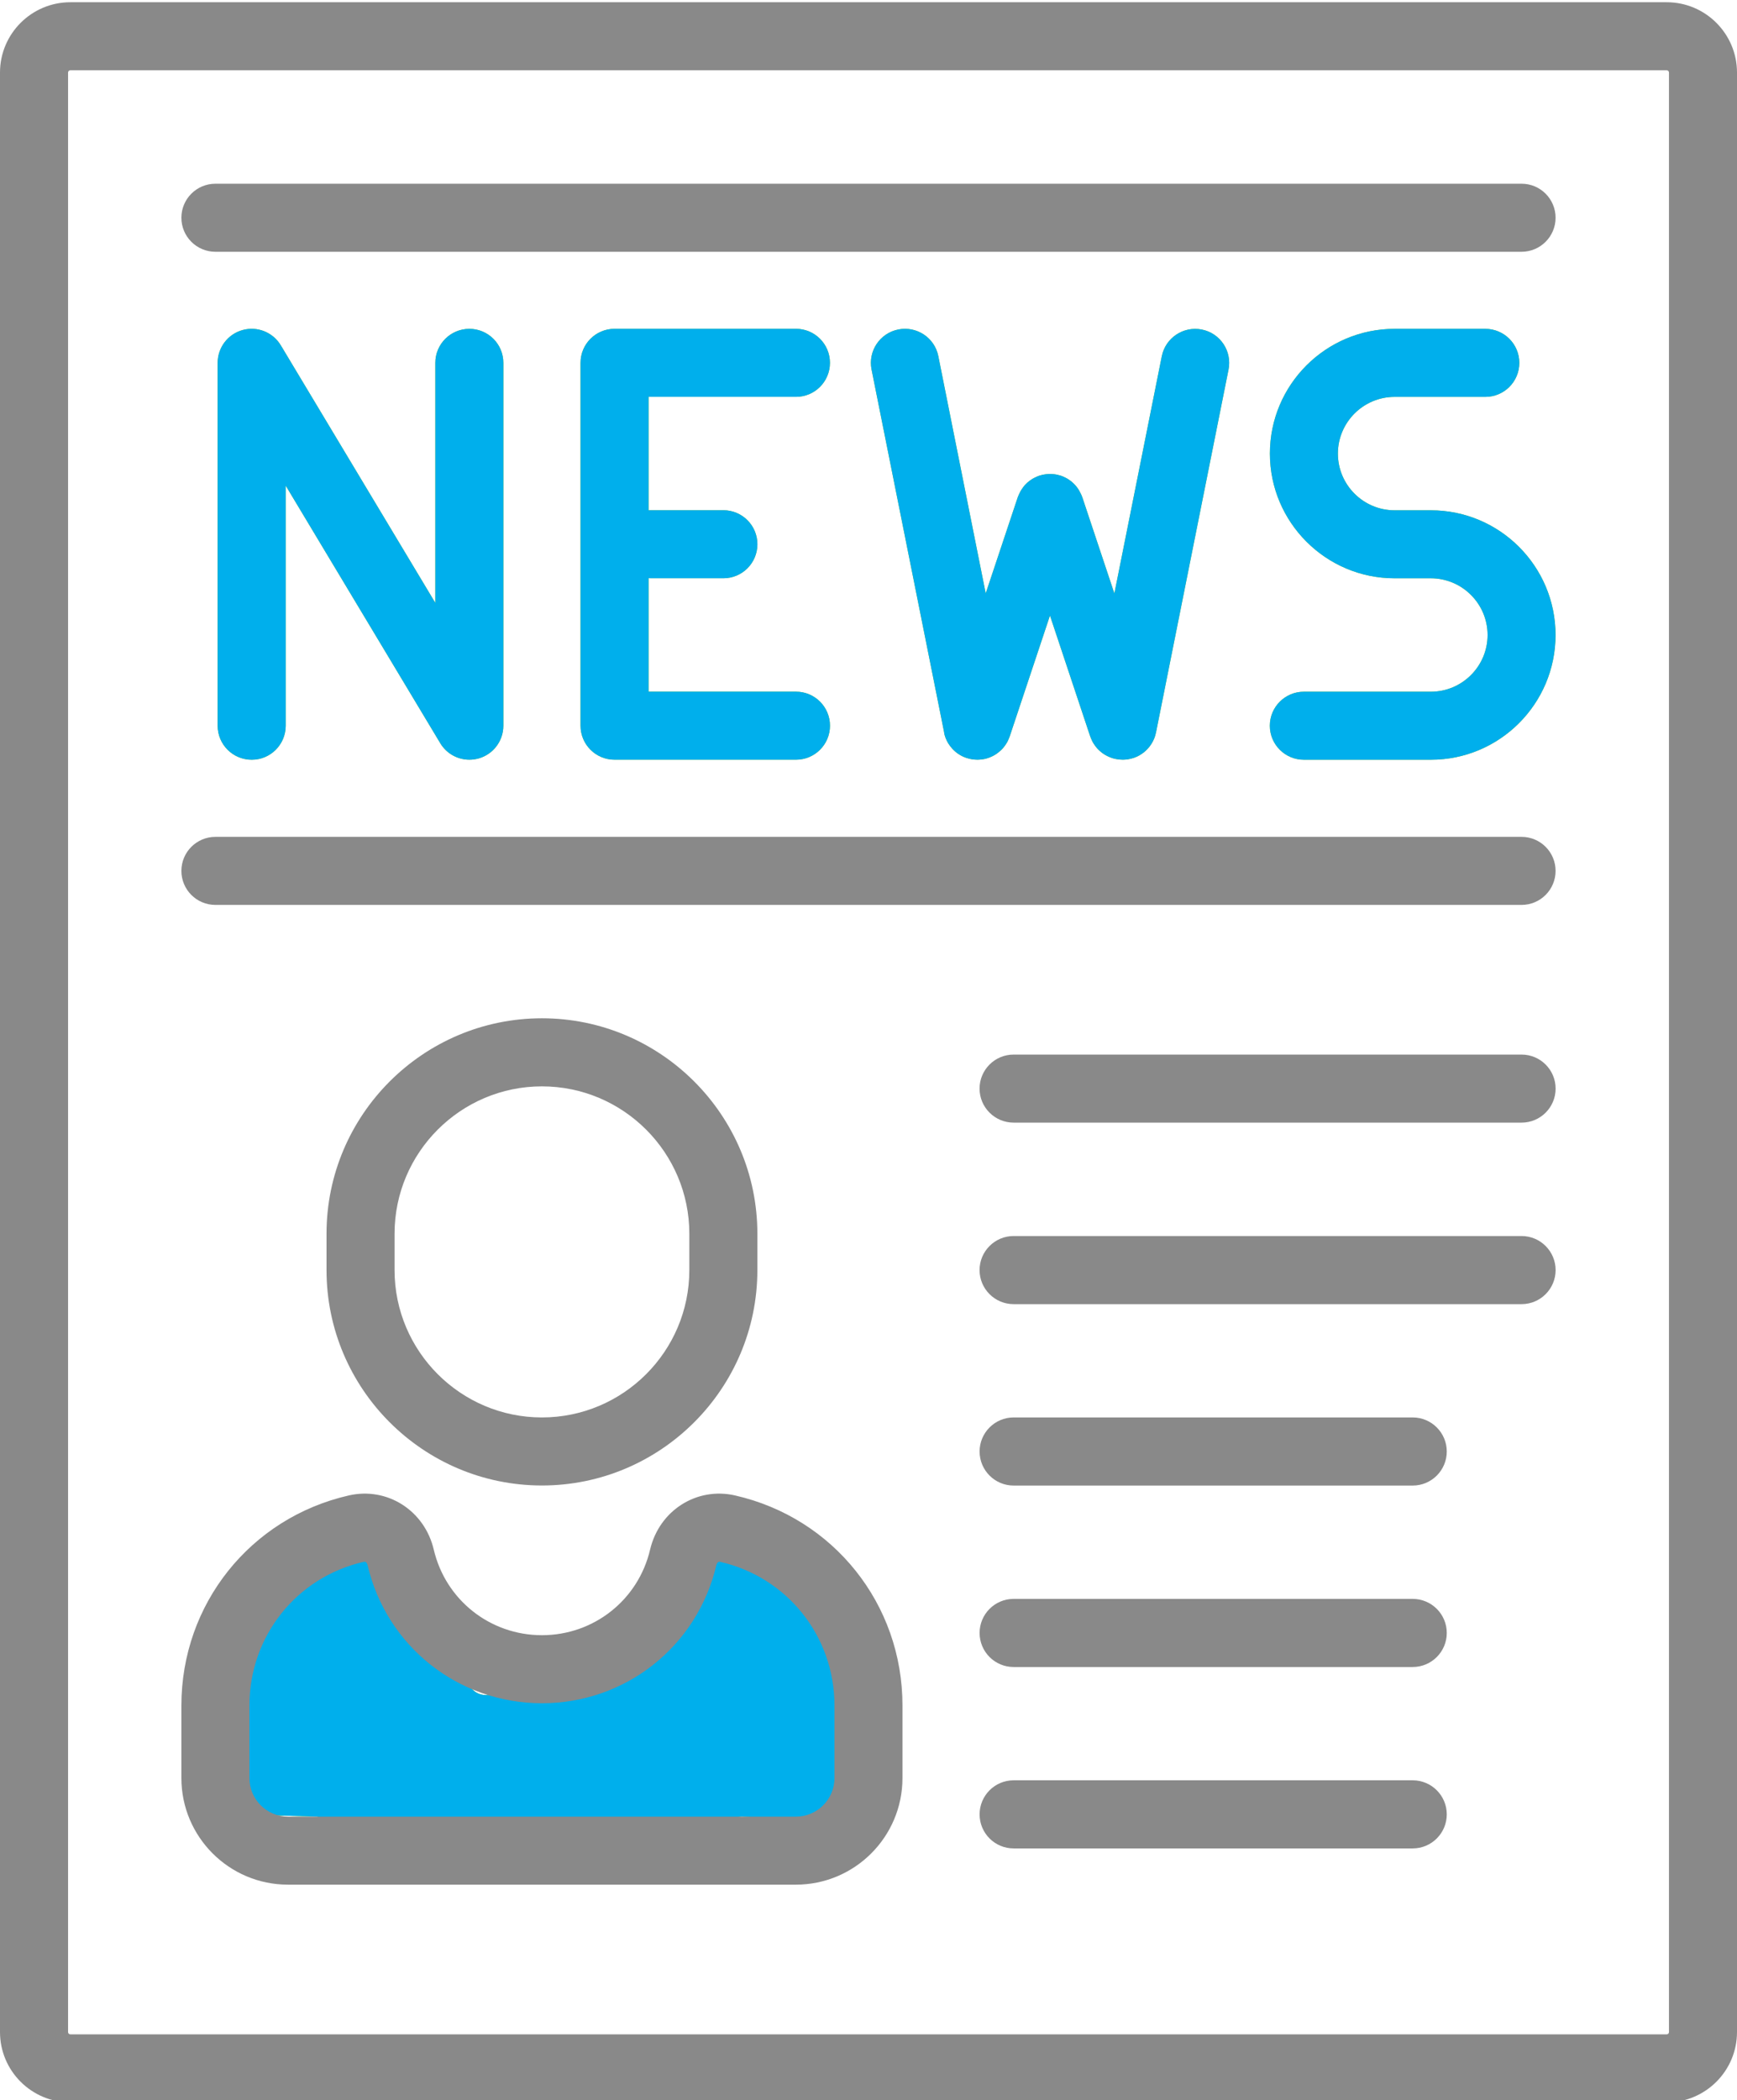 <?xml version="1.0" encoding="utf-8"?>
<!-- Generator: Adobe Illustrator 16.0.0, SVG Export Plug-In . SVG Version: 6.00 Build 0)  -->
<!DOCTYPE svg PUBLIC "-//W3C//DTD SVG 1.1 Tiny//EN" "http://www.w3.org/Graphics/SVG/1.1/DTD/svg11-tiny.dtd">
<svg version="1.1" baseProfile="tiny" id="Capa_1" xmlns="http://www.w3.org/2000/svg" xmlns:xlink="http://www.w3.org/1999/xlink"
	 x="0px" y="0px" width="49.633px" height="60px" viewBox="0 0 49.633 60" xml:space="preserve">
<path fill="#8FC31F" d="M9.33,43.814c0,0-1.951,0.676-2.514,2.838s0,3.225,0,3.6s0,1.584,0,1.584l2.25,0.064
	c0,0,0.973,0.539,1.236,0.539s4.576,0,4.889,0s4,0,4,0s1.813-0.539,2-0.539s3.063,0.227,3.063,0.227s0.381-2.125,0.627-2.313
	c0.248-0.188-0.189-2.949-0.502-3.162c-0.312-0.213-2.25-2.838-2.25-2.838l-1.978,0.625l-1.147,1.24l-1.625,1.572
	c0,0-0.521,0.057-0.791,0.371c-0.271,0.315-0.896,0.516-1.646,0.635s-1.154,0.318-1.452,0s-2.11-2.756-2.048-3.506
	s-1.139-0.938-1.139-0.938L9.33,43.814L9.33,43.814z"/>
<path fill="#8FC31F" d="M8.164,20.733v-6.858l4.416,7.358c0.178,0.298,0.498,0.472,0.832,0.472c0.086,0,0.174-0.012,0.26-0.035
	c0.42-0.117,0.711-0.5,0.711-0.937V10.367c0-0.537-0.435-0.972-0.971-0.972c-0.537,0-0.973,0.435-0.973,0.972v6.858L8.024,9.867
	C7.799,9.492,7.354,9.313,6.932,9.429c-0.422,0.117-0.713,0.5-0.713,0.938v10.367c0,0.537,0.436,0.972,0.973,0.972
	C7.729,21.707,8.164,21.271,8.164,20.733z"/>
<path fill="#8FC31F" d="M22.744,11.338c0.536,0,0.971-0.435,0.971-0.972c0-0.537-0.435-0.972-0.971-0.972H17.56
	c-0.537,0-0.972,0.435-0.972,0.972v10.367c0,0.537,0.435,0.972,0.972,0.972h5.185c0.536,0,0.971-0.435,0.971-0.972
	s-0.435-0.972-0.971-0.972h-4.213v-3.243c0.021,0.001,0.043,0.003,0.064,0.003h2.074c0.537,0,0.972-0.435,0.972-0.972
	s-0.435-0.972-0.972-0.972h-2.074c-0.021,0-0.043,0.001-0.064,0.003v-3.243L22.744,11.338L22.744,11.338z"/>
<path fill="#8FC31F" d="M26.982,20.96c0.004,0.014,0.006,0.028,0.01,0.041c0.008,0.022,0.014,0.043,0.021,0.064
	c0.002,0.006,0.004,0.013,0.007,0.02c0.022,0.058,0.05,0.112,0.081,0.163c0.002,0.003,0.006,0.007,0.008,0.01
	c0.014,0.021,0.027,0.042,0.043,0.062c0.006,0.008,0.012,0.016,0.02,0.023c0.012,0.015,0.022,0.029,0.035,0.043
	c0.01,0.01,0.019,0.02,0.027,0.029c0.012,0.011,0.021,0.022,0.033,0.032c0.012,0.01,0.021,0.02,0.033,0.03
	c0.012,0.009,0.021,0.018,0.033,0.026c0.012,0.009,0.024,0.019,0.037,0.028c0.014,0.009,0.024,0.017,0.038,0.024
	c0.013,0.008,0.022,0.016,0.037,0.023c0.024,0.014,0.052,0.027,0.076,0.04c0.006,0.002,0.013,0.005,0.019,0.007
	c0.022,0.01,0.047,0.019,0.069,0.027c0.003,0.001,0.006,0.002,0.008,0.003c0.005,0.001,0.007,0.001,0.011,0.002
	c0.045,0.015,0.092,0.027,0.141,0.035c0.004,0,0.008,0.001,0.012,0.001c0.047,0.007,0.096,0.012,0.145,0.012c0,0,0,0,0.002,0
	s0.004,0,0.006,0c0.042,0,0.082-0.004,0.126-0.01c0.012-0.001,0.022-0.003,0.034-0.005c0.009-0.001,0.017-0.002,0.023-0.003
	c0.035-0.007,0.069-0.016,0.104-0.027c0.005-0.001,0.009-0.003,0.014-0.005c0.04-0.013,0.078-0.029,0.115-0.047
	c0.007-0.003,0.014-0.007,0.021-0.01c0.041-0.021,0.078-0.043,0.114-0.069c0.005-0.003,0.011-0.007,0.015-0.011
	c0.032-0.024,0.063-0.05,0.094-0.078c0.006-0.005,0.012-0.011,0.018-0.016c0.031-0.03,0.059-0.062,0.084-0.096
	c0.008-0.009,0.014-0.019,0.021-0.028c0.024-0.036,0.049-0.072,0.07-0.111c0.002-0.004,0.004-0.009,0.006-0.013
	c0.02-0.04,0.037-0.082,0.053-0.125c0.002-0.004,0.004-0.007,0.005-0.011l1.151-3.454l1.15,3.454
	c0.001,0.004,0.003,0.007,0.005,0.011c0.017,0.043,0.032,0.084,0.054,0.125c0.002,0.004,0.004,0.009,0.006,0.013
	c0.021,0.039,0.045,0.076,0.07,0.111c0.008,0.009,0.014,0.019,0.021,0.028c0.024,0.034,0.054,0.066,0.084,0.096
	c0.006,0.006,0.012,0.011,0.018,0.017c0.029,0.027,0.062,0.053,0.093,0.077c0.006,0.003,0.01,0.007,0.016,0.011
	c0.037,0.025,0.074,0.048,0.115,0.068c0.006,0.004,0.014,0.007,0.021,0.01c0.037,0.018,0.074,0.034,0.114,0.047
	c0.005,0.001,0.009,0.004,0.015,0.005c0.033,0.01,0.065,0.02,0.103,0.026c0.008,0.002,0.017,0.002,0.024,0.004
	c0.011,0.002,0.022,0.003,0.033,0.005c0.043,0.006,0.084,0.01,0.126,0.01c0.003,0,0.005,0.001,0.007,0.001c0,0,0.001,0,0.003,0
	c0.047,0,0.096-0.004,0.143-0.011c0.004-0.001,0.008-0.001,0.013-0.002c0.048-0.008,0.095-0.02,0.142-0.034
	c0.002-0.001,0.006-0.001,0.008-0.002c0.004-0.001,0.007-0.002,0.009-0.003c0.022-0.008,0.047-0.017,0.069-0.027
	c0.006-0.002,0.013-0.005,0.019-0.007c0.026-0.012,0.052-0.025,0.077-0.04c0.013-0.007,0.023-0.015,0.035-0.023
	c0.015-0.008,0.027-0.016,0.039-0.024c0.013-0.009,0.024-0.018,0.037-0.028c0.012-0.008,0.021-0.017,0.033-0.026
	c0.012-0.01,0.022-0.02,0.033-0.029c0.012-0.011,0.021-0.021,0.033-0.033c0.01-0.009,0.02-0.019,0.027-0.028
	c0.013-0.014,0.024-0.029,0.037-0.043c0.006-0.007,0.012-0.015,0.019-0.023c0.015-0.02,0.028-0.04,0.042-0.062
	c0.003-0.003,0.006-0.007,0.008-0.01c0.031-0.051,0.059-0.105,0.082-0.163c0.002-0.006,0.004-0.013,0.006-0.019
	c0.008-0.021,0.016-0.042,0.021-0.064c0.004-0.013,0.007-0.027,0.01-0.041c0.004-0.013,0.007-0.024,0.01-0.037l2.072-10.367
	c0.105-0.526-0.235-1.039-0.762-1.144c-0.527-0.105-1.039,0.236-1.145,0.762l-1.355,6.778l-0.916-2.748
	c-0.002-0.007-0.006-0.013-0.008-0.02c-0.006-0.016-0.013-0.032-0.019-0.048c-0.007-0.014-0.013-0.029-0.021-0.043
	c-0.006-0.014-0.014-0.027-0.021-0.04c-0.009-0.015-0.017-0.03-0.024-0.045c-0.008-0.012-0.016-0.023-0.022-0.035
	c-0.011-0.015-0.021-0.029-0.029-0.043c-0.01-0.012-0.019-0.023-0.026-0.034c-0.012-0.013-0.021-0.025-0.033-0.038
	c-0.01-0.012-0.021-0.023-0.033-0.035c-0.01-0.01-0.02-0.02-0.031-0.03c-0.014-0.012-0.027-0.024-0.041-0.036
	c-0.01-0.008-0.02-0.016-0.029-0.023c-0.016-0.012-0.031-0.022-0.047-0.033c-0.012-0.007-0.021-0.014-0.031-0.021
	c-0.017-0.009-0.032-0.018-0.049-0.027c-0.012-0.006-0.023-0.013-0.037-0.019c-0.016-0.007-0.029-0.014-0.045-0.021
	c-0.016-0.006-0.031-0.012-0.047-0.018c-0.006-0.003-0.014-0.006-0.02-0.008c-0.008-0.002-0.016-0.004-0.023-0.006
	c-0.017-0.005-0.033-0.01-0.051-0.014c-0.014-0.003-0.027-0.007-0.042-0.01c-0.017-0.003-0.034-0.006-0.052-0.009
	c-0.014-0.002-0.029-0.004-0.045-0.005c-0.016-0.002-0.032-0.003-0.049-0.003c-0.017-0.001-0.03-0.001-0.045-0.001
	c-0.019,0-0.033,0-0.049,0.001c-0.017,0.001-0.031,0.001-0.049,0.003c-0.015,0.001-0.029,0.003-0.046,0.006
	c-0.019,0.002-0.033,0.005-0.049,0.008c-0.017,0.003-0.029,0.006-0.045,0.01c-0.017,0.004-0.033,0.009-0.05,0.014
	c-0.008,0.002-0.016,0.004-0.022,0.006s-0.015,0.006-0.021,0.008c-0.016,0.005-0.029,0.011-0.045,0.018
	c-0.017,0.007-0.031,0.013-0.045,0.021c-0.015,0.006-0.025,0.012-0.039,0.019c-0.017,0.008-0.031,0.017-0.047,0.026
	c-0.012,0.007-0.021,0.014-0.031,0.021c-0.017,0.01-0.031,0.021-0.047,0.032c-0.011,0.008-0.021,0.017-0.031,0.025
	c-0.014,0.011-0.027,0.022-0.041,0.034c-0.01,0.01-0.02,0.021-0.031,0.031c-0.012,0.011-0.021,0.022-0.033,0.034
	c-0.012,0.012-0.021,0.025-0.033,0.039c-0.008,0.011-0.018,0.021-0.024,0.033c-0.011,0.014-0.021,0.029-0.031,0.044
	c-0.007,0.011-0.015,0.022-0.021,0.034c-0.01,0.015-0.019,0.03-0.025,0.045c-0.008,0.013-0.014,0.027-0.021,0.04
	c-0.006,0.014-0.013,0.029-0.019,0.043c-0.008,0.016-0.015,0.032-0.021,0.048c-0.002,0.007-0.006,0.013-0.008,0.02l-0.916,2.748
	l-1.354-6.778c-0.104-0.526-0.617-0.867-1.144-0.762c-0.527,0.105-0.869,0.617-0.764,1.144l2.074,10.367
	C26.977,20.938,26.979,20.948,26.982,20.96z"/>
<path fill="#8FC31F" d="M40.885,14.579h-1.036c-0.894,0-1.62-0.727-1.62-1.62s0.727-1.62,1.62-1.62h2.592
	c0.537,0,0.972-0.435,0.972-0.972c0-0.537-0.435-0.972-0.972-0.972h-2.592c-1.966,0-3.563,1.599-3.563,3.563s1.6,3.564,3.563,3.564
	h1.036c0.895,0,1.621,0.727,1.621,1.62c0,0.894-0.728,1.62-1.621,1.62h-3.629c-0.535,0-0.972,0.435-0.972,0.972
	s0.437,0.972,0.972,0.972h3.629c1.966,0,3.563-1.599,3.563-3.564C44.448,16.176,42.851,14.579,40.885,14.579z"/>
<path fill="#00AFEC" d="M9.33,43.814c0,0-1.951,0.676-2.514,2.838s0,3.225,0,3.6s0,1.584,0,1.584l2.25,0.064
	c0,0,0.973,0.539,1.236,0.539s4.576,0,4.889,0s4,0,4,0s1.813-0.539,2-0.539s3.063,0.227,3.063,0.227s0.381-2.125,0.627-2.313
	c0.248-0.188-0.189-2.949-0.502-3.162c-0.312-0.213-2.25-2.838-2.25-2.838l-1.978,0.625l-1.147,1.24l-1.625,1.572
	c0,0-0.521,0.057-0.791,0.371c-0.271,0.315-0.896,0.516-1.646,0.635s-1.154,0.318-1.452,0s-2.11-2.756-2.048-3.506
	s-1.139-0.938-1.139-0.938L9.33,43.814L9.33,43.814z"/>
<path fill="#00AFEC" d="M8.164,20.733v-6.858l4.416,7.358c0.178,0.298,0.498,0.472,0.832,0.472c0.086,0,0.174-0.012,0.26-0.035
	c0.42-0.117,0.711-0.5,0.711-0.937V10.367c0-0.537-0.435-0.972-0.971-0.972c-0.537,0-0.973,0.435-0.973,0.972v6.858L8.024,9.867
	C7.799,9.492,7.354,9.313,6.932,9.429c-0.422,0.117-0.713,0.5-0.713,0.938v10.367c0,0.537,0.436,0.972,0.973,0.972
	C7.729,21.707,8.164,21.271,8.164,20.733z"/>
<path fill="#00AFEC" d="M22.744,11.338c0.536,0,0.971-0.435,0.971-0.972c0-0.537-0.435-0.972-0.971-0.972H17.56
	c-0.537,0-0.972,0.435-0.972,0.972v10.367c0,0.537,0.435,0.972,0.972,0.972h5.185c0.536,0,0.971-0.435,0.971-0.972
	s-0.435-0.972-0.971-0.972h-4.213v-3.243c0.021,0.001,0.043,0.003,0.064,0.003h2.074c0.537,0,0.972-0.435,0.972-0.972
	s-0.435-0.972-0.972-0.972h-2.074c-0.021,0-0.043,0.001-0.064,0.003v-3.243L22.744,11.338L22.744,11.338z"/>
<path fill="#00AFEC" d="M26.982,20.96c0.004,0.014,0.006,0.028,0.01,0.041c0.008,0.022,0.014,0.043,0.021,0.064
	c0.002,0.006,0.004,0.013,0.007,0.02c0.022,0.058,0.05,0.112,0.081,0.163c0.002,0.003,0.006,0.007,0.008,0.01
	c0.014,0.021,0.027,0.042,0.043,0.062c0.006,0.008,0.012,0.016,0.02,0.023c0.012,0.015,0.022,0.029,0.035,0.043
	c0.01,0.01,0.019,0.02,0.027,0.029c0.012,0.011,0.021,0.022,0.033,0.032c0.012,0.01,0.021,0.02,0.033,0.03
	c0.012,0.009,0.021,0.018,0.033,0.026c0.012,0.009,0.024,0.019,0.037,0.028c0.014,0.009,0.024,0.017,0.038,0.024
	c0.013,0.008,0.022,0.016,0.037,0.023c0.024,0.014,0.052,0.027,0.076,0.04c0.006,0.002,0.013,0.005,0.019,0.007
	c0.022,0.01,0.047,0.019,0.069,0.027c0.003,0.001,0.006,0.002,0.008,0.003c0.005,0.001,0.007,0.001,0.011,0.002
	c0.045,0.015,0.092,0.027,0.141,0.035c0.004,0,0.008,0.001,0.012,0.001c0.047,0.007,0.096,0.012,0.145,0.012c0,0,0,0,0.002,0
	s0.004,0,0.006,0c0.042,0,0.082-0.004,0.126-0.01c0.012-0.001,0.022-0.003,0.034-0.005c0.009-0.001,0.017-0.002,0.023-0.003
	c0.035-0.007,0.069-0.016,0.104-0.027c0.005-0.001,0.009-0.003,0.014-0.005c0.04-0.013,0.078-0.029,0.115-0.047
	c0.007-0.003,0.014-0.007,0.021-0.01c0.041-0.021,0.078-0.043,0.114-0.069c0.005-0.003,0.011-0.007,0.015-0.011
	c0.032-0.024,0.063-0.05,0.094-0.078c0.006-0.005,0.012-0.011,0.018-0.016c0.031-0.03,0.059-0.062,0.084-0.096
	c0.008-0.009,0.014-0.019,0.021-0.028c0.024-0.036,0.049-0.072,0.07-0.111c0.002-0.004,0.004-0.009,0.006-0.013
	c0.02-0.04,0.037-0.082,0.053-0.125c0.002-0.004,0.004-0.007,0.005-0.011l1.151-3.454l1.15,3.454
	c0.001,0.004,0.003,0.007,0.005,0.011c0.017,0.043,0.032,0.084,0.054,0.125c0.002,0.004,0.004,0.009,0.006,0.013
	c0.021,0.039,0.045,0.076,0.07,0.111c0.008,0.009,0.014,0.019,0.021,0.028c0.024,0.034,0.054,0.066,0.084,0.096
	c0.006,0.006,0.012,0.011,0.018,0.017c0.029,0.027,0.062,0.053,0.093,0.077c0.006,0.003,0.01,0.007,0.016,0.011
	c0.037,0.025,0.074,0.048,0.115,0.068c0.006,0.004,0.014,0.007,0.021,0.01c0.037,0.018,0.074,0.034,0.114,0.047
	c0.005,0.001,0.009,0.004,0.015,0.005c0.033,0.01,0.065,0.02,0.103,0.026c0.008,0.002,0.017,0.002,0.024,0.004
	c0.011,0.002,0.022,0.003,0.033,0.005c0.043,0.006,0.084,0.01,0.126,0.01c0.003,0,0.005,0.001,0.007,0.001c0,0,0.001,0,0.003,0
	c0.047,0,0.096-0.004,0.143-0.011c0.004-0.001,0.008-0.001,0.013-0.002c0.048-0.008,0.095-0.02,0.142-0.034
	c0.002-0.001,0.006-0.001,0.008-0.002c0.004-0.001,0.007-0.002,0.009-0.003c0.022-0.008,0.047-0.017,0.069-0.027
	c0.006-0.002,0.013-0.005,0.019-0.007c0.026-0.012,0.052-0.025,0.077-0.04c0.013-0.007,0.023-0.015,0.035-0.023
	c0.015-0.008,0.027-0.016,0.039-0.024c0.013-0.009,0.024-0.018,0.037-0.028c0.012-0.008,0.021-0.017,0.033-0.026
	c0.012-0.01,0.022-0.02,0.033-0.029c0.012-0.011,0.021-0.021,0.033-0.033c0.01-0.009,0.02-0.019,0.027-0.028
	c0.013-0.014,0.024-0.029,0.037-0.043c0.006-0.007,0.012-0.015,0.019-0.023c0.015-0.02,0.028-0.04,0.042-0.062
	c0.003-0.003,0.006-0.007,0.008-0.01c0.031-0.051,0.059-0.105,0.082-0.163c0.002-0.006,0.004-0.013,0.006-0.019
	c0.008-0.021,0.016-0.042,0.021-0.064c0.004-0.013,0.007-0.027,0.01-0.041c0.004-0.013,0.007-0.024,0.01-0.037l2.072-10.367
	c0.105-0.526-0.235-1.039-0.762-1.144c-0.527-0.105-1.039,0.236-1.145,0.762l-1.355,6.778l-0.916-2.748
	c-0.002-0.007-0.006-0.013-0.008-0.02c-0.006-0.016-0.013-0.032-0.019-0.048c-0.007-0.014-0.013-0.029-0.021-0.043
	c-0.006-0.014-0.014-0.027-0.021-0.04c-0.009-0.015-0.017-0.03-0.024-0.045c-0.008-0.012-0.016-0.023-0.022-0.035
	c-0.011-0.015-0.021-0.029-0.029-0.043c-0.01-0.012-0.019-0.023-0.026-0.034c-0.012-0.013-0.021-0.025-0.033-0.038
	c-0.01-0.012-0.021-0.023-0.033-0.035c-0.01-0.01-0.02-0.02-0.031-0.03c-0.014-0.012-0.027-0.024-0.041-0.036
	c-0.01-0.008-0.02-0.016-0.029-0.023c-0.016-0.012-0.031-0.022-0.047-0.033c-0.012-0.007-0.021-0.014-0.031-0.021
	c-0.017-0.009-0.032-0.018-0.049-0.027c-0.012-0.006-0.023-0.013-0.037-0.019c-0.016-0.007-0.029-0.014-0.045-0.021
	c-0.016-0.006-0.031-0.012-0.047-0.018c-0.006-0.003-0.014-0.006-0.02-0.008c-0.008-0.002-0.016-0.004-0.023-0.006
	c-0.017-0.005-0.033-0.01-0.051-0.014c-0.014-0.003-0.027-0.007-0.042-0.01c-0.017-0.003-0.034-0.006-0.052-0.009
	c-0.014-0.002-0.029-0.004-0.045-0.005c-0.016-0.002-0.032-0.003-0.049-0.003c-0.017-0.001-0.03-0.001-0.045-0.001
	c-0.019,0-0.033,0-0.049,0.001c-0.017,0.001-0.031,0.001-0.049,0.003c-0.015,0.001-0.029,0.003-0.046,0.006
	c-0.019,0.002-0.033,0.005-0.049,0.008c-0.017,0.003-0.029,0.006-0.045,0.01c-0.017,0.004-0.033,0.009-0.05,0.014
	c-0.008,0.002-0.016,0.004-0.022,0.006s-0.015,0.006-0.021,0.008c-0.016,0.005-0.029,0.011-0.045,0.018
	c-0.017,0.007-0.031,0.013-0.045,0.021c-0.015,0.006-0.025,0.012-0.039,0.019c-0.017,0.008-0.031,0.017-0.047,0.026
	c-0.012,0.007-0.021,0.014-0.031,0.021c-0.017,0.01-0.031,0.021-0.047,0.032c-0.011,0.008-0.021,0.017-0.031,0.025
	c-0.014,0.011-0.027,0.022-0.041,0.034c-0.01,0.01-0.02,0.021-0.031,0.031c-0.012,0.011-0.021,0.022-0.033,0.034
	c-0.012,0.012-0.021,0.025-0.033,0.039c-0.008,0.011-0.018,0.021-0.024,0.033c-0.011,0.014-0.021,0.029-0.031,0.044
	c-0.007,0.011-0.015,0.022-0.021,0.034c-0.01,0.015-0.019,0.03-0.025,0.045c-0.008,0.013-0.014,0.027-0.021,0.04
	c-0.006,0.014-0.013,0.029-0.019,0.043c-0.008,0.016-0.015,0.032-0.021,0.048c-0.002,0.007-0.006,0.013-0.008,0.02l-0.916,2.748
	l-1.354-6.778c-0.104-0.526-0.617-0.867-1.144-0.762c-0.527,0.105-0.869,0.617-0.764,1.144l2.074,10.367
	C26.977,20.938,26.979,20.948,26.982,20.96z"/>
<path fill="#00AFEC" d="M40.885,14.579h-1.036c-0.894,0-1.62-0.727-1.62-1.62s0.727-1.62,1.62-1.62h2.592
	c0.537,0,0.972-0.435,0.972-0.972c0-0.537-0.435-0.972-0.972-0.972h-2.592c-1.966,0-3.563,1.599-3.563,3.563s1.6,3.564,3.563,3.564
	h1.036c0.895,0,1.621,0.727,1.621,1.62c0,0.894-0.728,1.62-1.621,1.62h-3.629c-0.535,0-0.972,0.435-0.972,0.972
	s0.437,0.972,0.972,0.972h3.629c1.966,0,3.563-1.599,3.563-3.564C44.448,16.176,42.851,14.579,40.885,14.579z"/>
<path fill="#898989" d="M47.625,0.064H2.01C0.901,0.064,0,0.965,0,2.073v55.982c0,1.108,0.901,2.009,2.01,2.009h45.615
	c1.107,0,2.008-0.9,2.008-2.009V2.073C49.633,0.965,48.732,0.064,47.625,0.064z M47.689,58.056c0,0.036-0.029,0.065-0.064,0.065
	H2.01c-0.036,0-0.065-0.029-0.065-0.065V2.073c0-0.036,0.029-0.065,0.065-0.065h45.615c0.035,0,0.064,0.029,0.064,0.065V58.056z"/>
<path fill="#898989" d="M43.478,23.909H6.155c-0.537,0-0.972,0.435-0.972,0.972s0.435,0.972,0.972,0.972h37.322
	c0.536,0,0.972-0.435,0.972-0.972S44.014,23.909,43.478,23.909z"/>
<path fill="#898989" d="M43.478,5.249H6.155c-0.537,0-0.972,0.435-0.972,0.972c0,0.537,0.435,0.972,0.972,0.972h37.322
	c0.536,0,0.972-0.435,0.972-0.972C44.449,5.684,44.014,5.249,43.478,5.249z"/>
<path fill="#898989" d="M15.485,42.44c3.394,0,6.156-2.763,6.156-6.155v-1.037c0-3.395-2.763-6.156-6.156-6.156
	S9.33,31.854,9.33,35.248v1.037C9.33,39.678,12.092,42.44,15.485,42.44z M11.274,35.248c0-2.322,1.89-4.211,4.211-4.211
	c2.322,0,4.212,1.889,4.212,4.211v1.037c0,2.322-1.89,4.211-4.212,4.211c-2.321,0-4.211-1.889-4.211-4.211V35.248z"/>
<path fill="#898989" d="M21.006,42.725L21.006,42.725c-1.1-0.252-2.166,0.428-2.43,1.546c-0.338,1.44-1.609,2.446-3.091,2.446
	s-2.753-1.006-3.091-2.446c-0.264-1.118-1.33-1.798-2.43-1.546c-2.815,0.643-4.781,3.109-4.781,6.001v2.073
	c0,1.68,1.365,3.045,3.045,3.045h14.514c1.68,0,3.045-1.365,3.045-3.045v-2.073C25.789,45.834,23.822,43.367,21.006,42.725z
	 M23.844,50.799c0,0.606-0.493,1.102-1.102,1.102H8.229c-0.607,0-1.102-0.494-1.102-1.102v-2.073c0-1.979,1.344-3.667,3.27-4.106
	c0.006-0.002,0.012-0.002,0.018-0.002c0.062,0,0.084,0.08,0.088,0.098c0.545,2.324,2.594,3.945,4.982,3.945s4.438-1.621,4.984-3.945
	c0.004-0.02,0.031-0.11,0.104-0.096l0,0c1.925,0.439,3.271,2.129,3.271,4.106V50.799L23.844,50.799z"/>
<path fill="#898989" d="M43.478,30.129H28.963c-0.537,0-0.973,0.435-0.973,0.972s0.436,0.972,0.973,0.972h14.515
	c0.536,0,0.972-0.435,0.972-0.972S44.014,30.129,43.478,30.129z"/>
<path fill="#898989" d="M43.478,35.313H28.963c-0.537,0-0.973,0.436-0.973,0.973s0.436,0.973,0.973,0.973h14.515
	c0.536,0,0.972-0.436,0.972-0.973S44.014,35.313,43.478,35.313z"/>
<path fill="#898989" d="M40.367,40.496H28.963c-0.537,0-0.972,0.437-0.972,0.973c0,0.537,0.435,0.973,0.972,0.973h11.404
	c0.537,0,0.973-0.436,0.973-0.973C41.34,40.933,40.904,40.496,40.367,40.496z"/>
<path fill="#898989" d="M40.367,45.68H28.963c-0.537,0-0.972,0.436-0.972,0.973s0.435,0.973,0.972,0.973h11.404
	c0.537,0,0.973-0.436,0.973-0.973S40.904,45.68,40.367,45.68z"/>
<path fill="#898989" d="M40.367,50.863H28.963c-0.537,0-0.972,0.436-0.972,0.973s0.435,0.973,0.972,0.973h11.404
	c0.537,0,0.973-0.436,0.973-0.973S40.904,50.863,40.367,50.863z"/>
</svg>
